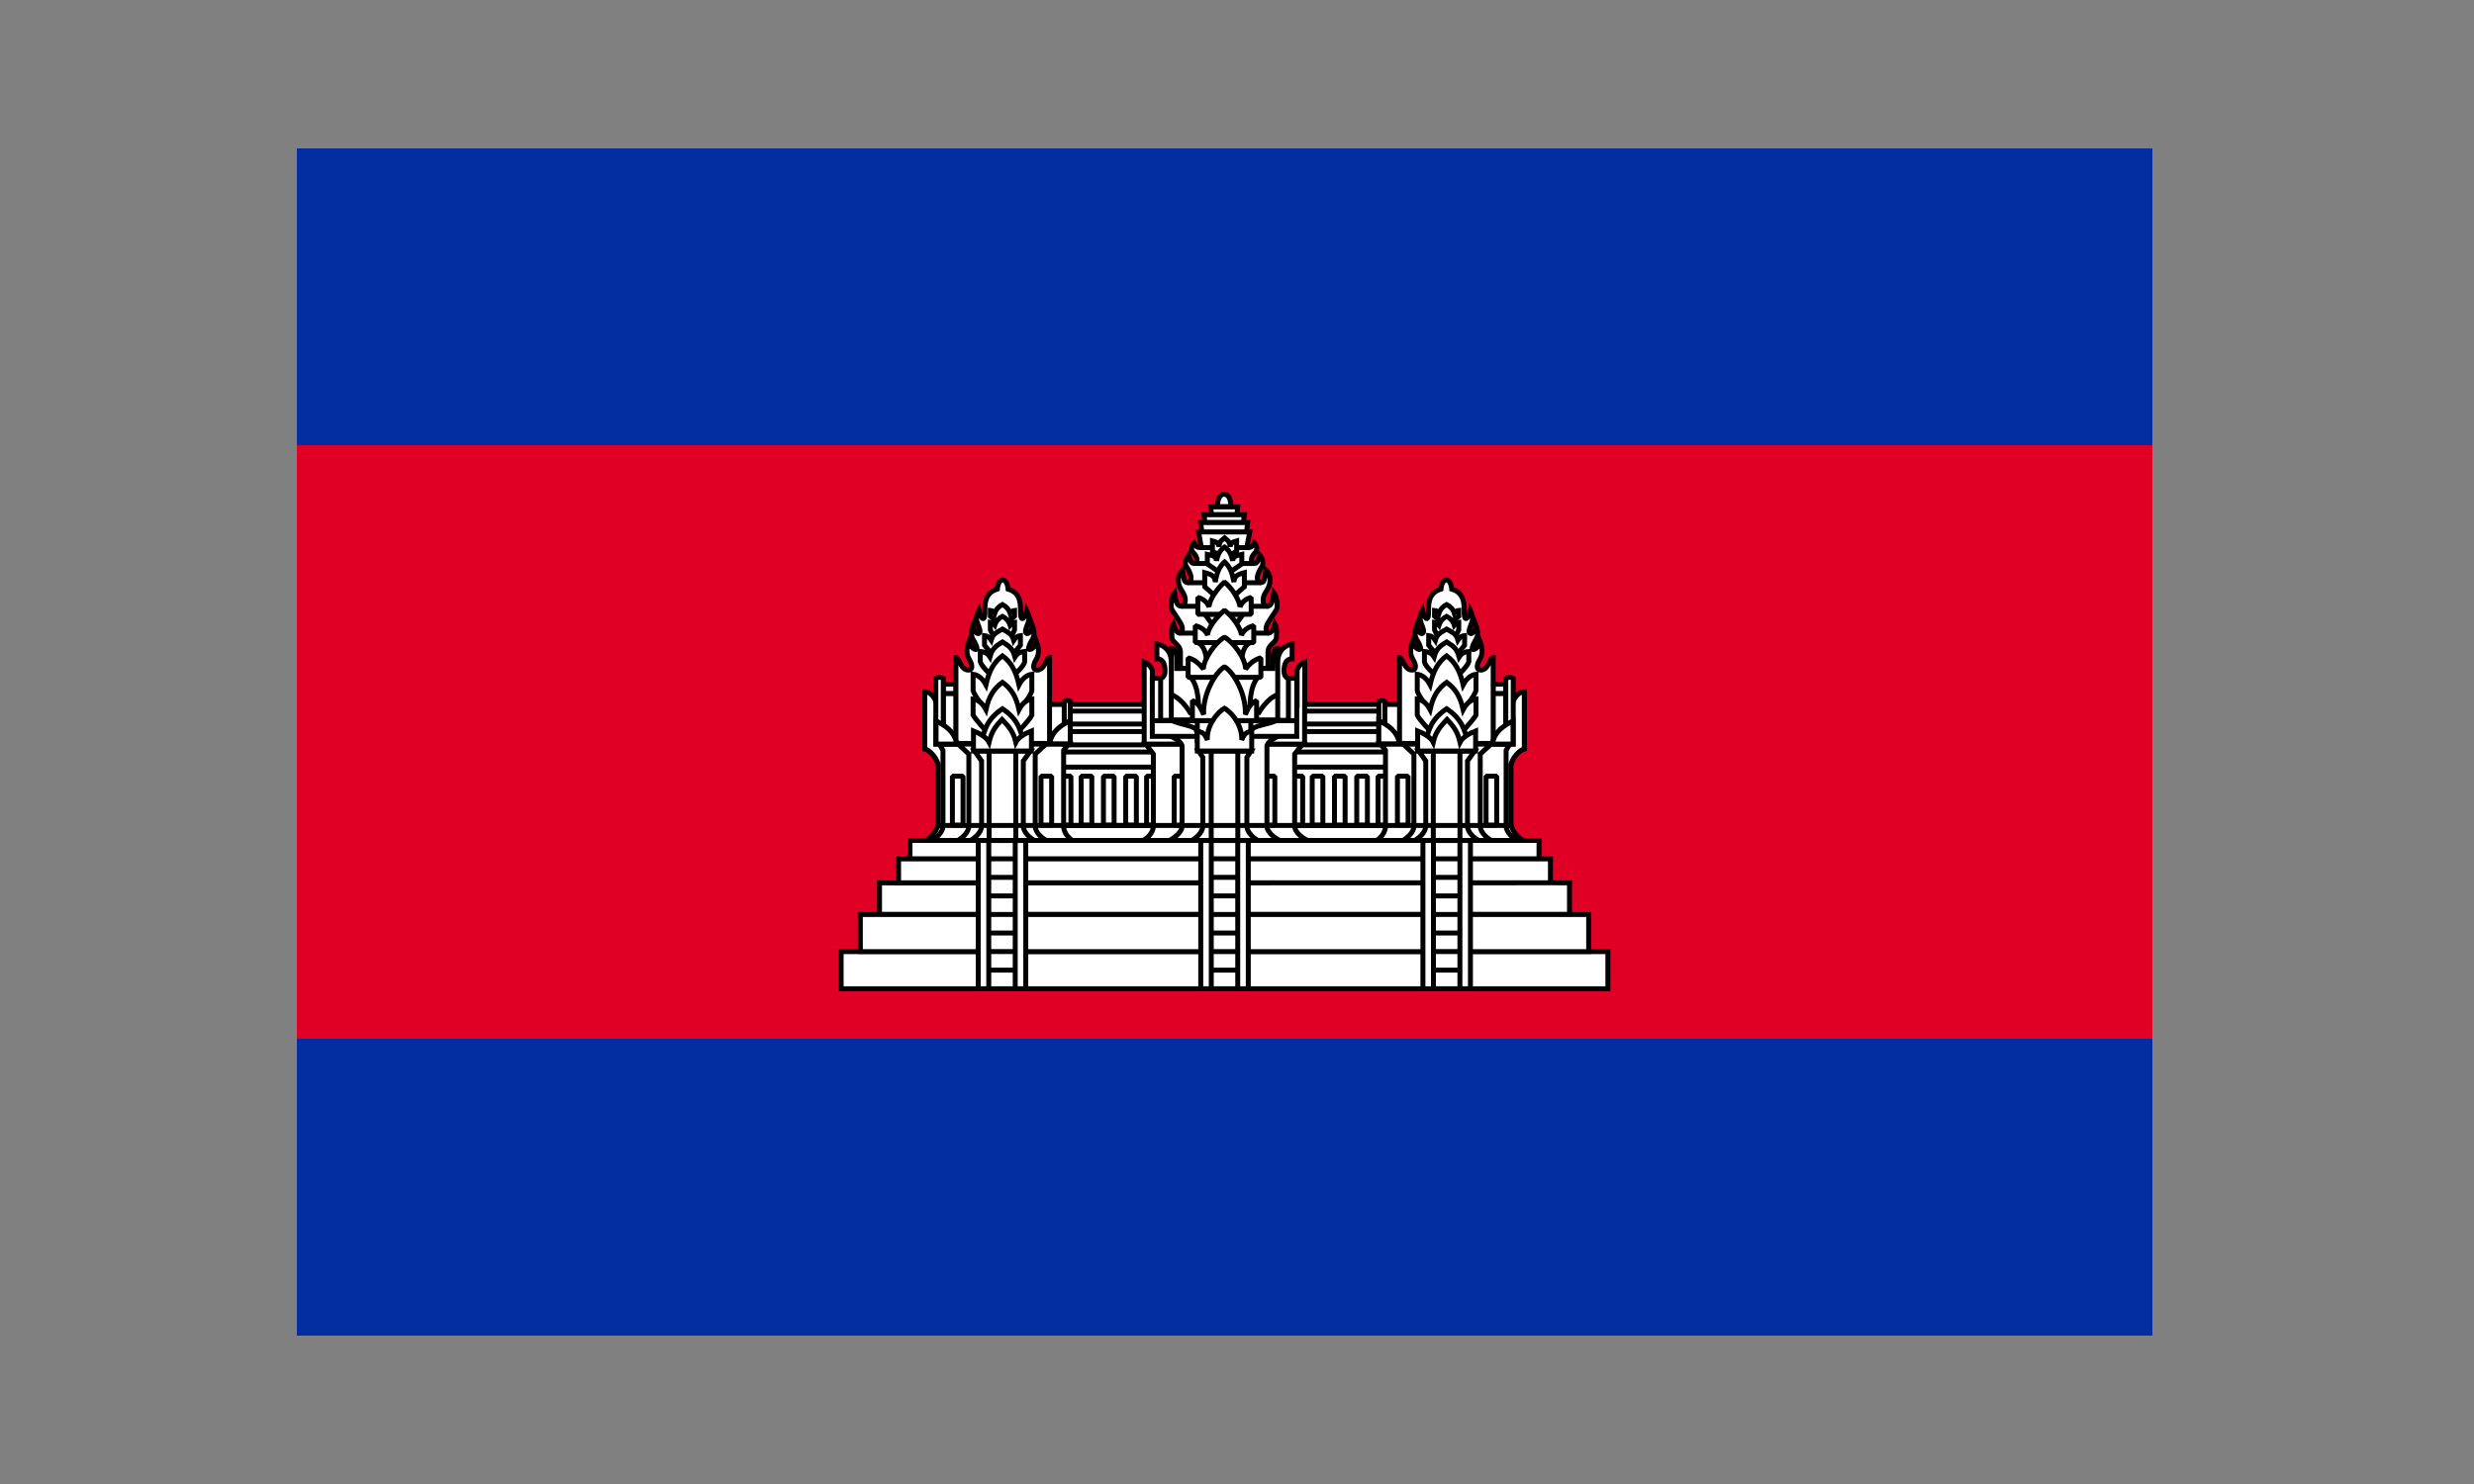 <svg width="100" height="60" viewBox="0 0 100 60" fill="none" xmlns="http://www.w3.org/2000/svg">
<rect x="0" y="0" width="100" height="60" fill="#808080" stroke="none"/>
<g clip-path="url(#clip0_51_25793)">
<path d="M12 6H87V54H12V6Z" fill="#032EA1"/>
<path d="M12 18H87V42H12V18Z" fill="#E00025"/>
<path d="M42.721 28.481H56.377V33.736H42.721V28.481Z" fill="white" stroke="black" stroke-width="0.2" stroke-linejoin="bevel"/>
<path d="M42.667 29.577H56.323V30.116H42.667V29.577ZM42.667 30.405H56.323V31.016H42.667V30.405ZM42.858 31.383V33.362H43.288V31.383H42.858ZM43.702 31.383V33.362H44.132V31.383H43.702ZM44.602 31.383V33.362H45.032V31.383H44.602ZM45.502 31.383V33.362H45.932V31.383H45.502ZM46.345 31.383V33.362H46.776V31.383H46.345ZM52.224 31.383V33.362H52.654V31.383H52.224ZM53.04 31.383V33.362H53.47V31.383H53.04ZM53.94 31.383V33.362H54.37V31.383H53.94ZM54.84 31.383V33.362H55.27V31.383H54.84ZM55.702 31.383V33.362H56.132V31.383H55.702Z" fill="white" stroke="black" stroke-width="0.2" stroke-linejoin="bevel"/>
<path d="M42.667 28.75H56.324V29.273H42.667V28.75Z" fill="white" stroke="black" stroke-width="0.2" stroke-linejoin="bevel"/>
<path d="M37.38 34.012C37.591 33.905 37.832 33.654 37.911 33.374H61.079C61.158 33.654 61.399 33.905 61.61 34.012H37.38Z" fill="white" stroke="black" stroke-width="0.2"/>
<path d="M49.212 20.482C49.212 20.482 49.195 19.989 49.482 19.983C49.77 19.989 49.752 20.482 49.752 20.482H49.212ZM47.714 27.027V26.363C47.704 26.031 47.382 26.007 47.373 25.764C47.373 25.764 47.331 25.401 47.427 25.235C47.557 25.721 47.794 25.632 47.794 25.432C47.794 25.258 47.66 25.096 47.385 24.673C47.297 24.537 47.351 24.113 47.475 23.962C47.522 24.33 47.577 24.507 47.735 24.507C47.832 24.507 47.91 24.444 47.91 24.259C47.91 24.024 47.752 23.906 47.673 23.692C47.582 23.443 47.645 23.189 47.796 23.047C47.861 23.41 47.842 23.555 48.004 23.555C48.329 23.452 48.004 22.981 47.934 22.862C47.854 22.723 48.042 22.447 48.042 22.447C48.145 22.769 48.178 22.796 48.29 22.766C48.431 22.728 48.413 22.519 48.241 22.35C48.132 22.244 48.144 22.085 48.26 21.957C48.377 22.186 48.527 22.172 48.542 22.036L48.447 21.509H50.518L50.415 22.019C50.386 22.165 50.583 22.197 50.705 21.957C50.822 22.085 50.833 22.244 50.725 22.35C50.553 22.519 50.535 22.728 50.676 22.766C50.787 22.796 50.821 22.77 50.924 22.447C50.924 22.447 51.092 22.635 51.032 22.862C50.962 22.981 50.636 23.452 50.962 23.555C51.124 23.555 51.104 23.41 51.169 23.047C51.321 23.189 51.383 23.443 51.292 23.692C51.214 23.906 51.055 24.024 51.055 24.259C51.055 24.444 51.134 24.507 51.23 24.507C51.389 24.507 51.443 24.33 51.491 23.962C51.614 24.114 51.669 24.537 51.581 24.673C51.306 25.096 51.172 25.258 51.172 25.432C51.172 25.632 51.408 25.721 51.538 25.235C51.634 25.401 51.592 25.764 51.592 25.764C51.583 26.007 51.261 26.031 51.252 26.363V27.027H47.714ZM48.58 21.505L48.532 21.13H50.433L50.385 21.505H48.58ZM48.707 21.122L48.666 20.813H50.299L50.258 21.122H48.707ZM48.966 20.803L48.939 20.494H50.026L49.999 20.803H48.966ZM52.929 34.012C52.685 33.919 52.331 33.662 52.331 33.404V30.488L52.648 30.085H46.315L46.619 30.488V33.404C46.619 33.662 46.375 33.919 46.132 34.012L52.929 34.012Z" fill="white" stroke="black" stroke-width="0.2"/>
<path d="M47.46 31.383H47.89V33.362H47.46V31.383ZM51.098 31.383H51.529V33.362H51.098V31.383Z" fill="white" stroke="black" stroke-width="0.2" stroke-linejoin="bevel"/>
<path d="M46.249 26.767V30.085H52.732V29.371L52.741 26.767C52.476 26.871 52.43 27.111 52.43 27.111V28.524H46.58V27.111C46.58 27.111 46.514 26.871 46.249 26.767H46.249Z" fill="white" stroke="black" stroke-width="0.2"/>
<path d="M47.266 29.738C47.47 29.846 47.699 29.936 47.78 30.142V33.404C47.78 33.66 47.423 33.913 47.21 34.009L47.203 34.012H47.203L47.203 34.013H51.787L51.78 34.009C51.567 33.913 51.21 33.66 51.21 33.404V30.142C51.291 29.936 51.519 29.846 51.724 29.738H47.266H47.266Z" fill="white"/>
<path d="M51.787 34.013H47.203L47.203 34.012H47.203L47.21 34.009C47.423 33.913 47.78 33.66 47.78 33.404V30.142C47.699 29.936 47.47 29.846 47.266 29.738H47.266H51.724C51.519 29.846 51.291 29.936 51.21 30.142V33.404C51.21 33.66 51.567 33.913 51.78 34.009L51.787 34.013ZM51.787 34.013H51.786" stroke="black" stroke-width="0.2"/>
<path d="M52.415 29.773V27.423H51.826V27.193H47.165V27.423H46.576V29.773H52.415ZM50.909 34.013C50.701 33.919 50.399 33.662 50.399 33.404V30.619L50.569 30.365H48.447L48.617 30.619V33.404C48.617 33.663 48.315 33.919 48.107 34.013L50.909 34.013Z" fill="white" stroke="black" stroke-width="0.2"/>
<path d="M48.958 30.365H50.033V34.011H48.958V30.365Z" fill="white" stroke="black" stroke-width="0.2"/>
<path d="M50.578 29.564C50.58 29.324 51.278 29.313 51.638 29.108H47.323C47.682 29.313 48.364 29.33 48.364 29.564L48.51 30.03L50.296 30.101L50.578 29.564Z" fill="white" stroke="black" stroke-width="0.2" stroke-linejoin="bevel"/>
<path d="M51.44 27.027C51.44 26.439 51.465 26.213 51.646 26.213V28.083C51.203 28.243 50.887 28.809 50.887 28.809H48.101C48.101 28.809 47.785 28.243 47.342 28.083V26.213C47.565 26.213 47.566 26.45 47.566 27.027H51.44ZM51.646 26.786C51.646 26.112 52.228 26.036 52.228 26.036V26.636C52.006 26.627 51.899 26.826 51.899 27.121C51.899 27.417 52.078 27.422 52.078 27.422V29.125H51.646L51.646 26.786Z" fill="white" stroke="black" stroke-width="0.2"/>
<path d="M47.345 26.786C47.345 26.112 46.763 26.036 46.763 26.036V26.636C46.985 26.627 47.092 26.826 47.092 27.121C47.092 27.417 46.913 27.422 46.913 27.422V29.125H47.345L47.345 26.786Z" fill="white" stroke="black" stroke-width="0.2"/>
<path d="M48.473 22.141H50.528M48.229 22.783H50.739M47.985 23.561H50.974M47.731 24.513H51.275M47.649 25.598H51.3" stroke="black" stroke-width="0.2"/>
<path d="M46.542 29.137H52.381M48.395 29.138H50.559V29.933H48.395V29.138Z" stroke="black" stroke-width="0.2"/>
<path d="M48.123 27.375C48.482 27.805 48.449 28.536 48.445 28.967H50.526C50.522 28.536 50.489 27.805 50.847 27.375H48.123ZM49.294 22.439L49.008 22.292V21.873C49.125 21.907 49.256 21.922 49.269 22.108C49.309 21.842 49.382 21.855 49.497 21.752C49.612 21.855 49.685 21.842 49.726 22.108C49.739 21.922 49.87 21.907 49.986 21.872V22.292L49.701 22.439L49.294 22.439Z" fill="white" stroke="black" stroke-width="0.2"/>
<path d="M49.275 23.128L48.801 22.802V22.416C48.967 22.454 49.154 22.47 49.172 22.674C49.23 22.383 49.334 22.232 49.498 22.119C49.661 22.232 49.766 22.383 49.823 22.674C49.842 22.47 50.028 22.454 50.194 22.416V22.802L49.721 23.128H49.275Z" fill="white" stroke="black" stroke-width="0.2"/>
<path d="M49.241 24.202L48.696 23.724V23.155C48.887 23.212 49.102 23.235 49.123 23.534C49.189 23.107 49.309 22.886 49.497 22.72C49.685 22.886 49.805 23.107 49.872 23.534C49.893 23.235 50.107 23.212 50.298 23.155V23.723L49.754 24.202L49.241 24.202ZM50.245 24.837L49.753 25.518H49.195L48.703 24.837H50.245ZM48.419 25.98C48.665 26.115 48.756 26.383 48.782 26.887H50.169C50.195 26.383 50.286 26.115 50.532 25.98H48.419Z" fill="white" stroke="black" stroke-width="0.2"/>
<path d="M50.573 24.837V24.153C50.339 24.217 50.187 24.356 50.12 24.544C50.12 24.317 49.821 23.793 49.495 23.532C49.168 23.824 48.864 24.298 48.87 24.544C48.814 24.365 48.651 24.217 48.417 24.153V24.837H50.573Z" fill="white" stroke="black" stroke-width="0.2" stroke-linejoin="bevel"/>
<path d="M50.677 25.981V25.296C50.42 25.361 50.254 25.499 50.18 25.687C50.18 25.46 49.852 24.936 49.495 24.676C49.137 24.968 48.804 25.441 48.81 25.687C48.749 25.508 48.57 25.361 48.313 25.296V25.981H50.677Z" fill="white" stroke="black" stroke-width="0.2" stroke-linejoin="bevel"/>
<path d="M50.965 27.385V26.596C50.646 26.678 50.447 26.914 50.347 27.052C50.347 26.625 49.864 25.973 49.495 25.76C49.116 25.979 48.643 26.652 48.643 27.052C48.54 26.915 48.344 26.678 48.025 26.596V27.385H50.965Z" fill="white" stroke="black" stroke-width="0.2" stroke-linejoin="bevel"/>
<path d="M50.792 29.136V28.325C50.511 28.435 50.426 28.706 50.338 28.891C50.373 28.068 49.874 27.183 49.495 26.959C49.115 27.183 48.608 28.087 48.652 28.891C48.561 28.708 48.479 28.435 48.198 28.325V29.136H50.792Z" fill="white" stroke="black" stroke-width="0.2" stroke-linejoin="bevel"/>
<path d="M50.595 30.365V29.554C50.3 29.624 50.282 29.733 50.188 29.915C50.223 29.423 49.875 28.862 49.495 28.638C49.116 28.862 48.767 29.423 48.802 29.915C48.709 29.733 48.697 29.624 48.395 29.554V30.365H50.595Z" fill="white" stroke="black" stroke-width="0.2"/>
<path d="M37.924 33.373V30.92C37.844 30.608 37.579 30.332 37.379 30.276V28.117L37.828 28.36L38.341 30.617V33.373H37.924Z" fill="white" stroke="black" stroke-width="0.2"/>
<path d="M37.924 33.383V30.921C37.844 30.608 37.579 30.332 37.379 30.277V27.968C37.681 27.968 37.828 28.36 37.828 28.36L38.341 30.618V33.364L37.924 33.383Z" fill="white" stroke="black" stroke-width="0.2"/>
<path d="M37.605 34.012C37.813 33.918 38.115 33.662 38.115 33.404V30.338L37.972 30.085H43.195L42.992 30.338V33.404C42.992 33.662 43.199 33.918 43.407 34.012H37.605Z" fill="white" stroke="black" stroke-width="0.2"/>
<path d="M42.353 34.012C42.145 33.919 41.843 33.662 41.843 33.404V30.488L42.277 30.085L38.727 30.085L39.161 30.488V33.404C39.161 33.662 38.858 33.919 38.651 34.012H42.353Z" fill="white" stroke="black" stroke-width="0.2"/>
<path d="M41.873 34.012C41.665 33.918 41.363 33.661 41.363 33.403V30.767L41.647 30.364H39.392L39.676 30.767V33.403C39.676 33.661 39.374 33.918 39.166 34.012H41.873Z" fill="white" stroke="black" stroke-width="0.2"/>
<path d="M39.981 30.365H41.059V34.012H39.981V30.365Z" fill="white" stroke="black" stroke-width="0.2"/>
<path d="M38.496 31.382H38.926V33.361H38.496V31.382ZM42.078 31.382H42.508V33.361H42.078V31.382ZM38.129 28.044H38.647V30.073H38.129V28.044ZM38.129 27.662H38.644V28.039H38.129V27.662Z" fill="white" stroke="black" stroke-width="0.2" stroke-linejoin="bevel"/>
<path d="M42.393 28.481H43.132V30.048H42.393V28.481Z" fill="white" stroke="black" stroke-width="0.2" stroke-linejoin="bevel"/>
<path d="M38.639 30.058V26.585C38.786 26.585 38.809 27.094 39.149 27.094C39.325 27.094 39.306 26.883 39.207 26.711C39.119 26.559 39.011 26.349 39.158 25.958C39.26 26.257 39.532 26.352 39.482 26.165C39.395 25.842 39.146 25.789 39.333 25.288C39.398 25.706 39.666 25.688 39.601 25.445C39.527 25.171 39.376 25.059 39.563 24.673C39.667 25.111 39.809 25.086 39.809 24.814C39.809 24.412 39.794 23.979 40.313 23.818C40.313 23.818 40.343 23.45 40.531 23.45C40.718 23.45 40.748 23.818 40.748 23.818C41.268 23.979 41.252 24.412 41.252 24.814C41.252 25.086 41.394 25.111 41.499 24.674C41.686 25.059 41.534 25.171 41.461 25.445C41.396 25.688 41.664 25.706 41.729 25.288C41.915 25.789 41.666 25.842 41.58 26.165C41.53 26.352 41.802 26.257 41.903 25.958C42.051 26.349 41.942 26.559 41.854 26.712C41.755 26.883 41.736 27.094 41.913 27.094C42.252 27.094 42.275 26.585 42.423 26.585V30.058L38.639 30.058ZM37.827 27.435V30.084H38.128V27.428C38.019 27.373 37.917 27.365 37.827 27.435Z" fill="white" stroke="black" stroke-width="0.2"/>
<path d="M37.836 29.149C38.21 29.34 38.58 29.561 38.673 30.084H37.836V29.149ZM43.017 28.356V30.085H43.261V28.352C43.184 28.316 43.08 28.31 43.017 28.356Z" fill="white" stroke="black" stroke-width="0.2"/>
<path d="M43.261 29.136C42.888 29.327 42.518 29.548 42.424 30.072H43.261V29.136ZM40.791 25.098L41.009 24.915V24.681C40.929 24.689 40.886 24.716 40.827 24.793C40.777 24.638 40.667 24.517 40.52 24.441C40.372 24.517 40.262 24.633 40.212 24.788C40.153 24.711 40.11 24.689 40.03 24.681V24.915L40.248 25.098H40.791Z" fill="white" stroke="black" stroke-width="0.2"/>
<path d="M40.908 25.685L41.009 25.466V25.161C40.929 25.169 40.886 25.197 40.827 25.275C40.777 25.117 40.667 24.994 40.52 24.918C40.372 24.994 40.262 25.112 40.212 25.269C40.153 25.191 40.11 25.169 40.03 25.161V25.466L40.132 25.685L40.908 25.685Z" fill="white" stroke="black" stroke-width="0.2"/>
<path d="M40.923 26.481L41.246 26.086V25.697C41.128 25.71 41.064 25.758 40.976 25.89C40.902 25.623 40.739 25.565 40.52 25.436C40.301 25.565 40.137 25.614 40.063 25.88C39.975 25.748 39.911 25.71 39.793 25.697V26.086L40.116 26.481H40.923Z" fill="white" stroke="black" stroke-width="0.2"/>
<path d="M41.018 27.262C41.018 27.262 41.395 26.933 41.417 26.753V26.337C41.271 26.354 41.133 26.392 41.025 26.562C40.934 26.218 40.79 26.122 40.52 25.955C40.25 26.122 40.106 26.218 40.014 26.562C39.907 26.392 39.769 26.354 39.623 26.337V26.753C39.67 26.933 40.022 27.262 40.022 27.262L41.018 27.262Z" fill="white" stroke="black" stroke-width="0.2"/>
<path d="M41.179 28.704C41.179 28.704 41.695 28.133 41.707 27.91V27.261C41.514 27.288 41.331 27.421 41.188 27.687C41.067 27.15 40.877 26.776 40.52 26.516C40.162 26.776 39.973 27.15 39.852 27.687C39.709 27.421 39.526 27.288 39.333 27.261V27.91C39.37 28.133 39.861 28.704 39.861 28.704L41.179 28.704Z" fill="white" stroke="black" stroke-width="0.2"/>
<path d="M41.179 29.557C41.179 29.557 41.62 29.108 41.707 28.913V28.265C41.514 28.291 41.331 28.424 41.188 28.691C41.067 28.154 40.877 27.846 40.52 27.586C40.162 27.846 39.973 28.154 39.852 28.691C39.709 28.424 39.526 28.291 39.333 28.265V28.913C39.445 29.108 39.861 29.557 39.861 29.557L41.179 29.557Z" fill="white" stroke="black" stroke-width="0.2"/>
<path d="M41.38 30.053C41.251 29.493 41.14 29.078 40.52 28.656C39.9 29.078 39.789 29.493 39.661 30.053H41.38Z" fill="white" stroke="black" stroke-width="0.2"/>
<path d="M41.691 30.365V29.553C41.41 29.663 41.155 29.827 41.061 30.009C40.957 29.558 40.755 29.36 40.503 29.087C40.252 29.36 40.083 29.558 39.978 30.009C39.884 29.827 39.63 29.663 39.348 29.553V30.365H41.691Z" fill="white" stroke="black" stroke-width="0.2"/>
<path d="M61.069 33.373V30.92C61.149 30.608 61.415 30.332 61.614 30.276V28.117L61.165 28.36L60.652 30.617V33.373H61.069Z" fill="white" stroke="black" stroke-width="0.2"/>
<path d="M61.069 33.383V30.921C61.149 30.608 61.415 30.332 61.614 30.277V27.968C61.313 27.968 61.165 28.36 61.165 28.36L60.652 30.618V33.364L61.069 33.383Z" fill="white" stroke="black" stroke-width="0.2"/>
<path d="M61.388 34.012C61.181 33.918 60.878 33.662 60.878 33.404V30.338L61.021 30.085H55.798L56.002 30.338V33.404C56.002 33.662 55.794 33.918 55.586 34.012H61.388Z" fill="white" stroke="black" stroke-width="0.2"/>
<path d="M56.641 34.012C56.848 33.919 57.151 33.662 57.151 33.404V30.488L56.716 30.085L60.267 30.085L59.832 30.488V33.404C59.832 33.662 60.135 33.919 60.342 34.012H56.641Z" fill="white" stroke="black" stroke-width="0.2"/>
<path d="M57.12 34.012C57.328 33.918 57.63 33.661 57.63 33.403V30.767L57.346 30.364H59.602L59.317 30.767V33.403C59.317 33.661 59.62 33.918 59.827 34.012H57.12Z" fill="white" stroke="black" stroke-width="0.2"/>
<path d="M59.012 30.365H57.934V34.012H59.012V30.365Z" fill="white" stroke="black" stroke-width="0.2"/>
<path d="M60.497 31.382H60.067V33.361H60.497V31.382ZM56.915 31.382H56.485V33.361H56.915V31.382ZM60.864 28.044H60.346V30.073H60.864V28.044ZM60.864 27.662H60.349V28.039H60.864V27.662Z" fill="white" stroke="black" stroke-width="0.2" stroke-linejoin="bevel"/>
<path d="M56.601 28.481H55.861V30.048H56.601V28.481Z" fill="white" stroke="black" stroke-width="0.2" stroke-linejoin="bevel"/>
<path d="M60.355 30.058V26.585C60.207 26.585 60.184 27.094 59.845 27.094C59.668 27.094 59.687 26.883 59.786 26.711C59.874 26.559 59.983 26.349 59.835 25.958C59.734 26.257 59.461 26.352 59.512 26.165C59.598 25.842 59.847 25.789 59.66 25.288C59.595 25.706 59.328 25.688 59.392 25.445C59.466 25.171 59.617 25.059 59.431 24.673C59.326 25.111 59.184 25.086 59.184 24.814C59.184 24.412 59.2 23.979 58.68 23.818C58.68 23.818 58.65 23.45 58.462 23.45C58.275 23.45 58.245 23.818 58.245 23.818C57.725 23.979 57.741 24.412 57.741 24.814C57.741 25.086 57.599 25.111 57.494 24.674C57.307 25.059 57.459 25.171 57.532 25.445C57.597 25.688 57.329 25.706 57.265 25.288C57.078 25.789 57.327 25.842 57.413 26.165C57.464 26.352 57.191 26.257 57.09 25.958C56.943 26.349 57.051 26.559 57.139 26.712C57.238 26.883 57.257 27.094 57.08 27.094C56.741 27.094 56.718 26.585 56.57 26.585V30.058L60.355 30.058ZM61.166 27.435V30.084H60.865V27.428C60.974 27.373 61.076 27.365 61.166 27.435Z" fill="white" stroke="black" stroke-width="0.2"/>
<path d="M61.157 29.149C60.783 29.34 60.413 29.561 60.32 30.084H61.157V29.149ZM55.977 28.356V30.085H55.733V28.352C55.809 28.316 55.913 28.31 55.977 28.356Z" fill="white" stroke="black" stroke-width="0.2"/>
<path d="M55.732 29.136C56.106 29.327 56.475 29.548 56.569 30.072H55.732V29.136ZM58.202 25.098L57.984 24.915V24.681C58.064 24.689 58.107 24.716 58.166 24.793C58.216 24.638 58.326 24.517 58.473 24.441C58.621 24.517 58.731 24.633 58.781 24.788C58.84 24.711 58.883 24.689 58.963 24.681V24.915L58.745 25.098H58.202Z" fill="white" stroke="black" stroke-width="0.2"/>
<path d="M58.085 25.685L57.984 25.466V25.161C58.064 25.169 58.107 25.197 58.166 25.275C58.216 25.117 58.326 24.994 58.473 24.918C58.621 24.994 58.731 25.112 58.781 25.269C58.84 25.191 58.883 25.169 58.963 25.161V25.466L58.862 25.685L58.085 25.685Z" fill="white" stroke="black" stroke-width="0.2"/>
<path d="M58.07 26.481L57.747 26.086V25.697C57.865 25.71 57.929 25.758 58.017 25.89C58.091 25.623 58.255 25.565 58.474 25.436C58.693 25.565 58.856 25.614 58.93 25.88C59.018 25.748 59.082 25.71 59.2 25.697V26.086L58.877 26.481H58.07Z" fill="white" stroke="black" stroke-width="0.2"/>
<path d="M57.975 27.262C57.975 27.262 57.598 26.933 57.576 26.753V26.337C57.722 26.354 57.86 26.392 57.968 26.562C58.059 26.218 58.203 26.122 58.473 25.955C58.744 26.122 58.887 26.218 58.979 26.562C59.087 26.392 59.225 26.354 59.371 26.337V26.753C59.323 26.933 58.972 27.262 58.972 27.262L57.975 27.262Z" fill="white" stroke="black" stroke-width="0.2"/>
<path d="M57.814 28.704C57.814 28.704 57.298 28.133 57.286 27.91V27.261C57.48 27.288 57.662 27.421 57.805 27.687C57.926 27.15 58.116 26.776 58.473 26.516C58.831 26.776 59.02 27.15 59.142 27.687C59.284 27.421 59.467 27.288 59.66 27.261V27.91C59.623 28.133 59.132 28.704 59.132 28.704L57.814 28.704Z" fill="white" stroke="black" stroke-width="0.2"/>
<path d="M57.814 29.557C57.814 29.557 57.373 29.108 57.286 28.913V28.265C57.48 28.291 57.662 28.424 57.805 28.691C57.926 28.154 58.116 27.846 58.473 27.586C58.831 27.846 59.02 28.154 59.142 28.691C59.284 28.424 59.467 28.291 59.66 28.265V28.913C59.548 29.108 59.132 29.557 59.132 29.557L57.814 29.557Z" fill="white" stroke="black" stroke-width="0.2"/>
<path d="M57.613 30.053C57.742 29.493 57.853 29.078 58.473 28.656C59.093 29.078 59.204 29.493 59.333 30.053H57.613Z" fill="white" stroke="black" stroke-width="0.2"/>
<path d="M57.302 30.365V29.553C57.583 29.663 57.838 29.827 57.932 30.009C58.036 29.558 58.239 29.36 58.49 29.087C58.742 29.36 58.91 29.558 59.015 30.009C59.109 29.827 59.363 29.663 59.645 29.553V30.365H57.302Z" fill="white" stroke="black" stroke-width="0.2"/>
<path d="M36.782 33.98V34.72H62.208V33.98L36.782 33.98ZM36.321 34.727V35.693H62.669V34.727H36.321ZM62.669 35.693L36.321 35.7L35.551 35.693V36.968H63.439V35.694L62.669 35.693ZM34.775 36.976L34.776 38.477H64.215L64.215 36.976H34.775ZM64.215 38.477V38.48H34.776V38.477H33.999V39.978H64.991V38.477H64.215Z" fill="white"/>
<path d="M62.669 35.693H36.321V34.727H62.669V35.693ZM62.669 35.693L36.321 35.7L35.551 35.693V36.968H63.439V35.694L62.669 35.693ZM34.776 38.477L34.775 36.976H64.215L64.215 38.477M34.776 38.477H64.215M34.776 38.477V38.48H64.215V38.477M34.776 38.477H33.999V39.978H64.991V38.477H64.215M36.782 33.98V34.72H62.208V33.98L36.782 33.98Z" stroke="black" stroke-width="0.2"/>
<path d="M39.541 33.983H41.462V39.976H39.541V33.983Z" fill="white" stroke="black" stroke-width="0.2"/>
<path d="M39.966 33.983H41.036V39.976H39.966V33.983Z" fill="white" stroke="black" stroke-width="0.2"/>
<path d="M48.535 33.983H50.456V39.976H48.535V33.983Z" fill="white" stroke="black" stroke-width="0.2"/>
<path d="M48.96 33.983H50.03V39.976H48.96V33.983Z" fill="white" stroke="black" stroke-width="0.2"/>
<path d="M57.515 33.983H59.436V39.976H57.515V33.983Z" fill="white" stroke="black" stroke-width="0.2"/>
<path d="M57.94 33.983H59.01V39.976H57.94V33.983Z" fill="white" stroke="black" stroke-width="0.2"/>
<path d="M37.924 33.374H61.093M39.946 39.223H41.056M39.946 38.473H41.056M39.946 37.723H41.056M39.946 36.973H41.056M39.946 36.223H41.056M39.946 35.473H41.056M39.946 34.723H41.056M48.944 39.224H49.977M48.944 38.474H49.977M48.944 37.723H49.977M48.944 36.973H49.977M48.944 36.222H49.977M48.944 35.472H49.977M48.944 34.722H49.977M57.92 39.223H59.029M57.92 38.473H59.029M57.92 37.723H59.029M57.92 36.973H59.029M57.92 36.223H59.029M57.92 35.473H59.029M57.92 34.723H59.029" stroke="black" stroke-width="0.2"/>
</g>
<defs>
<clipPath id="clip0_51_25793">
<rect width="75" height="48" fill="white" transform="translate(12 6)"/>
</clipPath>
</defs>
</svg>
